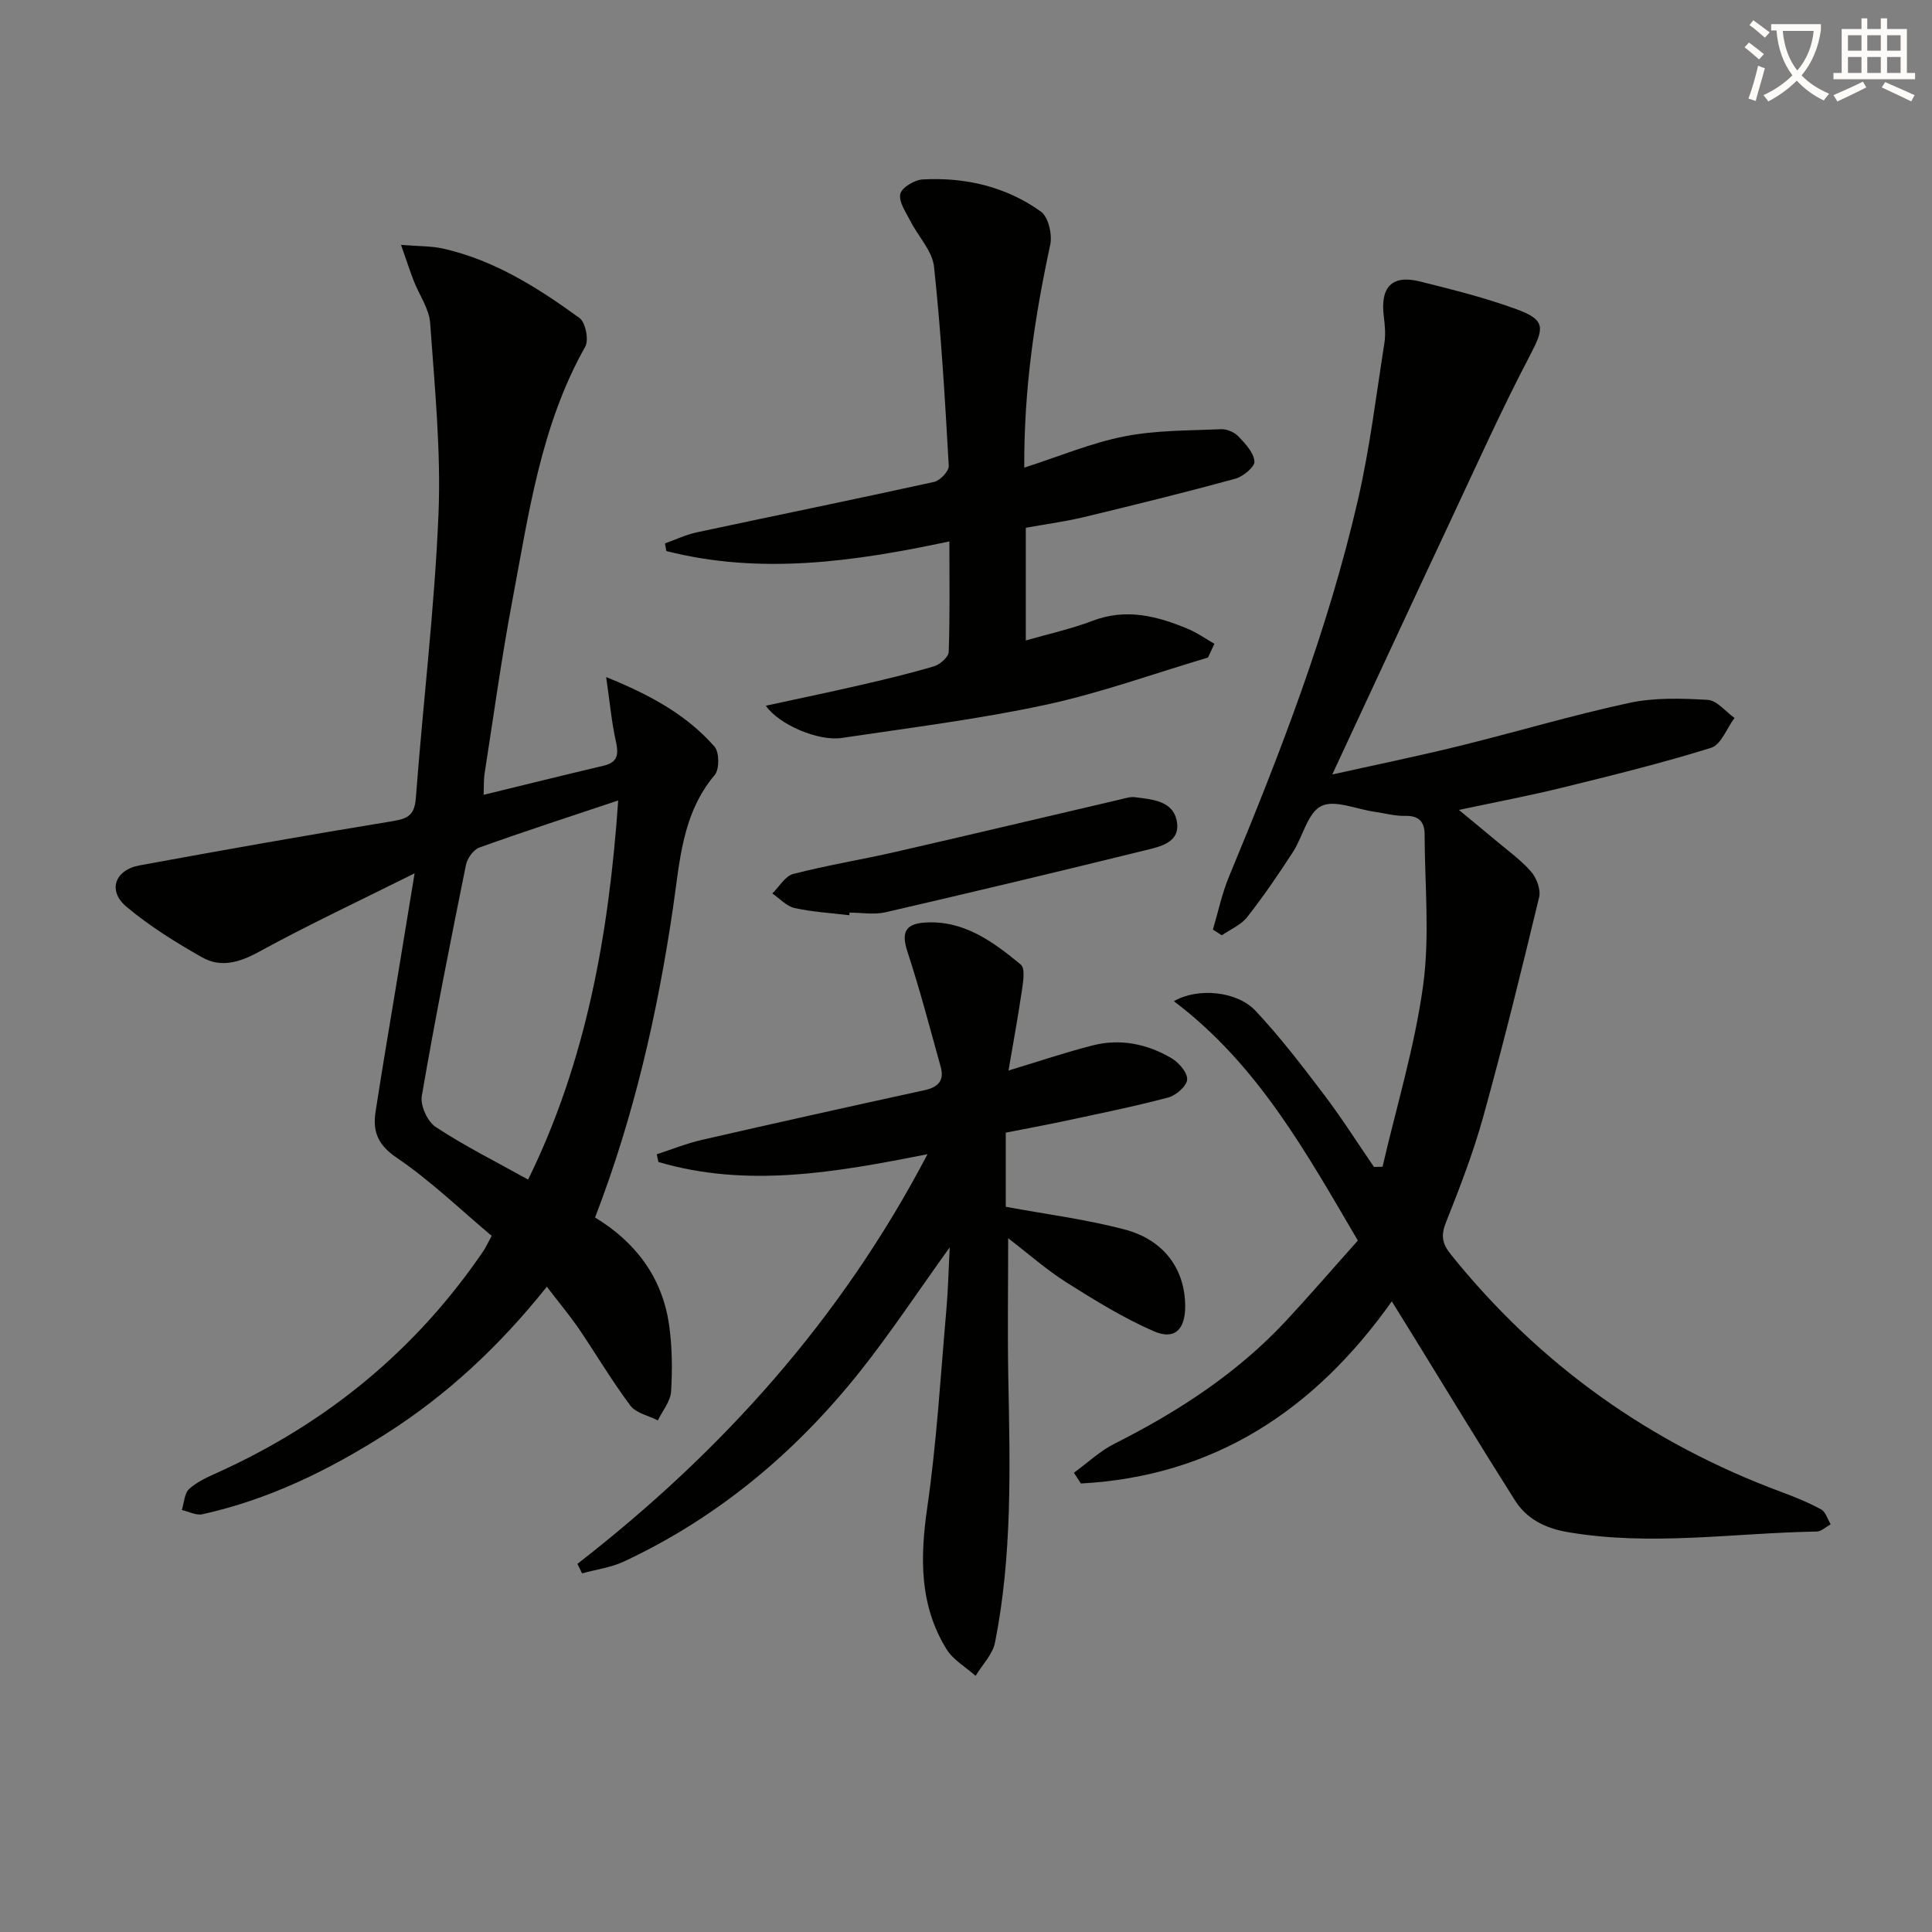 <svg enable-background="new 0 0 400 400" viewBox="0 0 400 400" xmlns="http://www.w3.org/2000/svg"><rect x="0" y="0" width="400" height="400" fill="#808080" stroke="none"/><path d="m362.1 8.8c1.1.8 2.1 1.6 3.1 2.4l-1 1.1c-1.3-1.1-2.3-2-3-2.5zm1.9 4.8c.5.2.9.4 1.4.5-.6 2.3-1.3 4.5-1.9 6.8l-1.5-.5c.8-2.1 1.4-4.3 2-6.8zm-1-9.4c1.3.9 2.4 1.8 3.4 2.5l-1 1.1c-1.4-1.2-2.4-2.1-3.2-2.6zm3.7 2.2v-1.4h10.3v1.2c-.5 3.6-1.8 6.8-4 9.4 1.5 1.6 3.4 2.8 5.7 3.8-.3.4-.7.8-1.1 1.4-2.3-1.1-4.1-2.5-5.6-4.1-1.6 1.6-3.6 3.1-5.9 4.3-.3-.5-.7-.9-1-1.3 2.4-1.1 4.4-2.5 6-4.1-1.9-2.5-3-5.6-3.3-9.3h-1.1zm8.8 0h-6.4c.3 3.3 1.3 6 3 8.2 2-2.3 3.1-5.1 3.4-8.2z" fill="#fcfbfa"/><path d="m385.3 3.8h1.3v2.2h2.8v-2.2h1.3v2.2h4.1v9.1h1.7v1.3h-16.9v-1.3h1.7v-9.1h4.1v-2.2zm.4 13.1.7 1.2c-1.8.9-3.8 1.9-6 2.9-.2-.4-.5-.8-.8-1.3 2.3-1 4.3-1.9 6.1-2.8zm-3.1-6.4h2.8v-3.2h-2.8zm0 4.6h2.8v-3.3h-2.8zm4-4.6h2.8v-3.2h-2.8zm0 4.6h2.8v-3.3h-2.8zm3.7 1.9c2.1.9 4.1 1.8 6.1 2.7l-.7 1.3c-2.2-1.1-4.2-2-6.1-2.9zm3.2-9.7h-2.8v3.2h2.8zm-2.8 7.8h2.8v-3.3h-2.8z" fill="#fcfbfa"/><g fill="#010100"><path d="m251.12 192.45c1.09-3.65 1.87-7.43 3.32-10.93 10.58-25.47 20.54-51.18 26.73-78.12 2.44-10.64 3.75-21.55 5.45-32.35.28-1.77.12-3.66-.11-5.46-.79-6.15 1.66-8.76 7.45-7.32 6.74 1.68 13.53 3.37 20.04 5.76 6.06 2.23 5.75 3.86 2.76 9.56-5.78 11.02-10.9 22.39-16.18 33.66-8.24 17.55-16.39 35.15-24.75 53.1 8.59-1.92 17.46-3.73 26.24-5.89 11.75-2.89 23.37-6.37 35.19-8.92 5.25-1.13 10.88-.96 16.3-.64 1.92.11 3.7 2.43 5.55 3.74-1.59 2.13-2.78 5.53-4.83 6.18-10.13 3.16-20.46 5.7-30.77 8.24-6.7 1.65-13.49 2.93-21.46 4.63 3.03 2.5 5.27 4.33 7.48 6.19 2.53 2.14 5.29 4.1 7.45 6.56 1.14 1.31 2.06 3.73 1.68 5.31-3.64 15.15-7.37 30.29-11.53 45.31-2.07 7.5-4.89 14.81-7.77 22.05-1.09 2.73-.75 4.42 1.03 6.62 18.28 22.75 41.15 39.04 68.47 49.19 2.79 1.04 5.58 2.16 8.19 3.59.94.51 1.33 2.03 1.97 3.09-.97.52-1.94 1.47-2.91 1.49-17.22.29-34.44 3.09-51.68.09-4.52-.79-8.33-2.7-10.75-6.51-7.1-11.2-13.98-22.55-20.94-33.84-1.39-2.25-2.79-4.5-4.58-7.4-16.07 22.67-36.91 36.24-64.37 37.71-.48-.74-.97-1.48-1.45-2.22 2.79-2.03 5.36-4.48 8.39-6.01 13.18-6.64 25.4-14.57 35.51-25.43 4.98-5.35 9.76-10.9 14.89-16.64-10.68-18.18-20.72-36.46-38.09-49.55 4.95-2.89 13.1-2.07 16.88 1.96 5.1 5.43 9.66 11.4 14.17 17.34 3.67 4.84 6.94 10 10.38 15.02.59-.02 1.18-.03 1.77-.05 2.9-12.51 6.68-24.91 8.41-37.58 1.39-10.25.33-20.83.3-31.26-.01-2.57-1.19-3.87-4.02-3.8-2.13.05-4.27-.56-6.4-.86-3.74-.53-8.25-2.56-11-1.16-2.83 1.44-3.79 6.35-5.87 9.55-2.98 4.59-6.07 9.13-9.45 13.43-1.28 1.63-3.47 2.53-5.25 3.77-.63-.42-1.24-.81-1.84-1.2z"/><path d="m113.22 266.4c-9.81 12.29-20.62 22.36-33.21 30.39-11.83 7.54-24.32 13.68-38.12 16.72-1.29.28-2.82-.56-4.24-.88.47-1.49.52-3.46 1.52-4.37 1.67-1.51 3.89-2.48 5.99-3.43 22.53-10.21 40.95-25.31 54.9-45.79.46-.68.8-1.45 1.74-3.17-6.44-5.4-12.65-11.42-19.7-16.2-3.95-2.68-4.96-5.5-4.34-9.52 1.44-9.36 3.04-18.69 4.58-28.04 1.07-6.51 2.14-13.02 3.5-21.3-11.64 5.81-22.13 10.72-32.26 16.27-4.04 2.21-7.87 3.31-11.73 1.13-5.45-3.08-10.86-6.45-15.65-10.46-3.97-3.32-2.46-7.64 2.73-8.59 17.47-3.2 34.95-6.31 52.48-9.17 3.22-.53 4.43-1.39 4.69-4.81 1.47-19.55 3.86-39.05 4.68-58.62.55-13.18-.79-26.46-1.72-39.67-.21-2.97-2.26-5.8-3.39-8.72-.81-2.09-1.5-4.22-2.64-7.47 3.66.3 6.26.22 8.72.77 10.6 2.39 19.61 8.11 28.23 14.37 1.25.91 1.97 4.54 1.19 5.93-9.19 16.29-11.68 34.47-15.06 52.37-2.25 11.9-3.89 23.91-5.76 35.88-.23 1.45-.15 2.95-.22 4.54 8.47-2.06 16.63-4.1 24.81-6.02 3.15-.74 3.12-2.54 2.54-5.21-.86-3.89-1.22-7.89-1.98-13.15 9.53 3.86 16.8 7.99 22.44 14.41 1.01 1.16 1.03 4.68.03 5.87-6.81 8.07-7.23 18.03-8.65 27.64-3.21 21.74-8.06 43.04-16.12 63.97 8.37 5.08 13.88 12.35 15.31 22.12.67 4.57.71 9.3.43 13.92-.13 2.04-1.78 3.98-2.74 5.97-1.94-1-4.54-1.51-5.71-3.09-3.87-5.18-7.17-10.78-10.81-16.14-1.89-2.7-4.03-5.26-6.46-8.45zm-3.88-22.18c11.94-24.28 16.73-50.63 18.65-78.49-10.01 3.35-19.43 6.4-28.74 9.74-1.23.44-2.5 2.24-2.78 3.6-3.22 15.91-6.39 31.84-9.14 47.83-.34 1.98 1.17 5.32 2.88 6.43 5.93 3.91 12.31 7.1 19.13 10.89z"/><path d="m119.55 323.78c29.82-23.16 54.56-50.59 72.48-84.82-18.94 3.76-37.29 7.04-55.71 1.62-.12-.53-.23-1.07-.35-1.6 3.11-1.01 6.17-2.25 9.34-2.98 15.35-3.52 30.72-6.93 46.11-10.29 2.81-.61 4.14-1.99 3.34-4.84-2.21-7.94-4.29-15.93-6.86-23.76-1.24-3.77-.71-5.78 3.43-6.09 8.09-.61 14.24 3.91 20.02 8.69.91.75.51 3.45.25 5.18-.8 5.5-1.81 10.97-2.8 16.75 6.33-1.91 11.8-3.76 17.38-5.19 5.72-1.47 11.28-.34 16.3 2.6 1.54.9 3.37 2.97 3.31 4.44-.05 1.33-2.29 3.3-3.9 3.73-7.04 1.87-14.19 3.31-21.32 4.84-4.03.86-8.09 1.6-12.34 2.44v15.35c8.43 1.56 16.65 2.6 24.6 4.7 8.24 2.17 12.55 8.31 12.55 15.94 0 4.78-2.2 7.01-6.5 5.13-6.3-2.75-12.24-6.42-18.07-10.1-4.13-2.61-7.83-5.9-12.08-9.16 0 10.3-.15 19.69.03 29.07.36 18.28.83 36.58-2.75 54.63-.49 2.47-2.64 4.61-4.02 6.91-2.04-1.82-4.65-3.3-6.03-5.53-5.62-9.12-5.48-18.96-3.98-29.33 1.97-13.61 2.76-27.4 3.97-41.12.34-3.87.42-7.76.68-12.74-6.68 9.29-12.25 17.73-18.51 25.62-13.33 16.77-29.42 30.29-48.93 39.42-2.69 1.26-5.78 1.66-8.68 2.46-.31-.66-.63-1.32-.96-1.97z"/><path d="m158.55 146.11c6.65-1.44 13.06-2.77 19.44-4.24 5.17-1.19 10.34-2.42 15.42-3.93 1.24-.37 2.98-1.93 3.01-2.99.26-7.44.14-14.89.14-22.86-19.9 4.26-39.21 6.93-58.6 2-.1-.53-.19-1.05-.29-1.58 2.2-.78 4.35-1.82 6.62-2.3 16.37-3.5 32.77-6.84 49.12-10.44 1.24-.27 3.08-2.24 3.02-3.33-.78-13.76-1.58-27.53-3.05-41.22-.35-3.28-3.28-6.26-4.89-9.45-.92-1.82-2.45-3.96-2.09-5.61.28-1.32 2.95-2.92 4.64-3.01 8.83-.48 17.25 1.48 24.47 6.66 1.55 1.11 2.38 4.75 1.93 6.87-3.19 14.81-5.46 29.69-5.38 46.14 7.31-2.35 13.87-5.12 20.71-6.47 6.52-1.29 13.33-1.19 20.02-1.49 1.2-.05 2.77.61 3.61 1.49 1.43 1.5 3.17 3.35 3.32 5.19.1 1.11-2.35 3.13-3.98 3.58-10.39 2.84-20.85 5.42-31.33 7.94-3.86.93-7.82 1.45-12.03 2.21v23.33c4.71-1.36 9.4-2.38 13.83-4.07 6.95-2.65 13.38-.99 19.75 1.68 1.92.8 3.65 2.04 5.47 3.08-.44.95-.89 1.9-1.33 2.85-11.21 3.32-22.26 7.34-33.65 9.79-13.92 2.99-28.1 4.75-42.2 6.86-4.84.71-13-2.77-15.7-6.68z"/><path d="m175.85 189.49c-3.78-.46-7.63-.67-11.33-1.49-1.68-.37-3.09-1.97-4.62-3.02 1.43-1.39 2.65-3.6 4.32-4.03 7.04-1.82 14.24-2.98 21.34-4.61 15.5-3.55 30.97-7.23 46.45-10.84.96-.22 1.98-.57 2.93-.45 3.64.46 8.02.73 8.73 5.11.7 4.32-3.55 5.14-6.64 5.9-17.86 4.4-35.75 8.67-53.67 12.81-2.37.55-4.97.08-7.47.08-.01.18-.03.36-.04.54z"/></g></svg>
